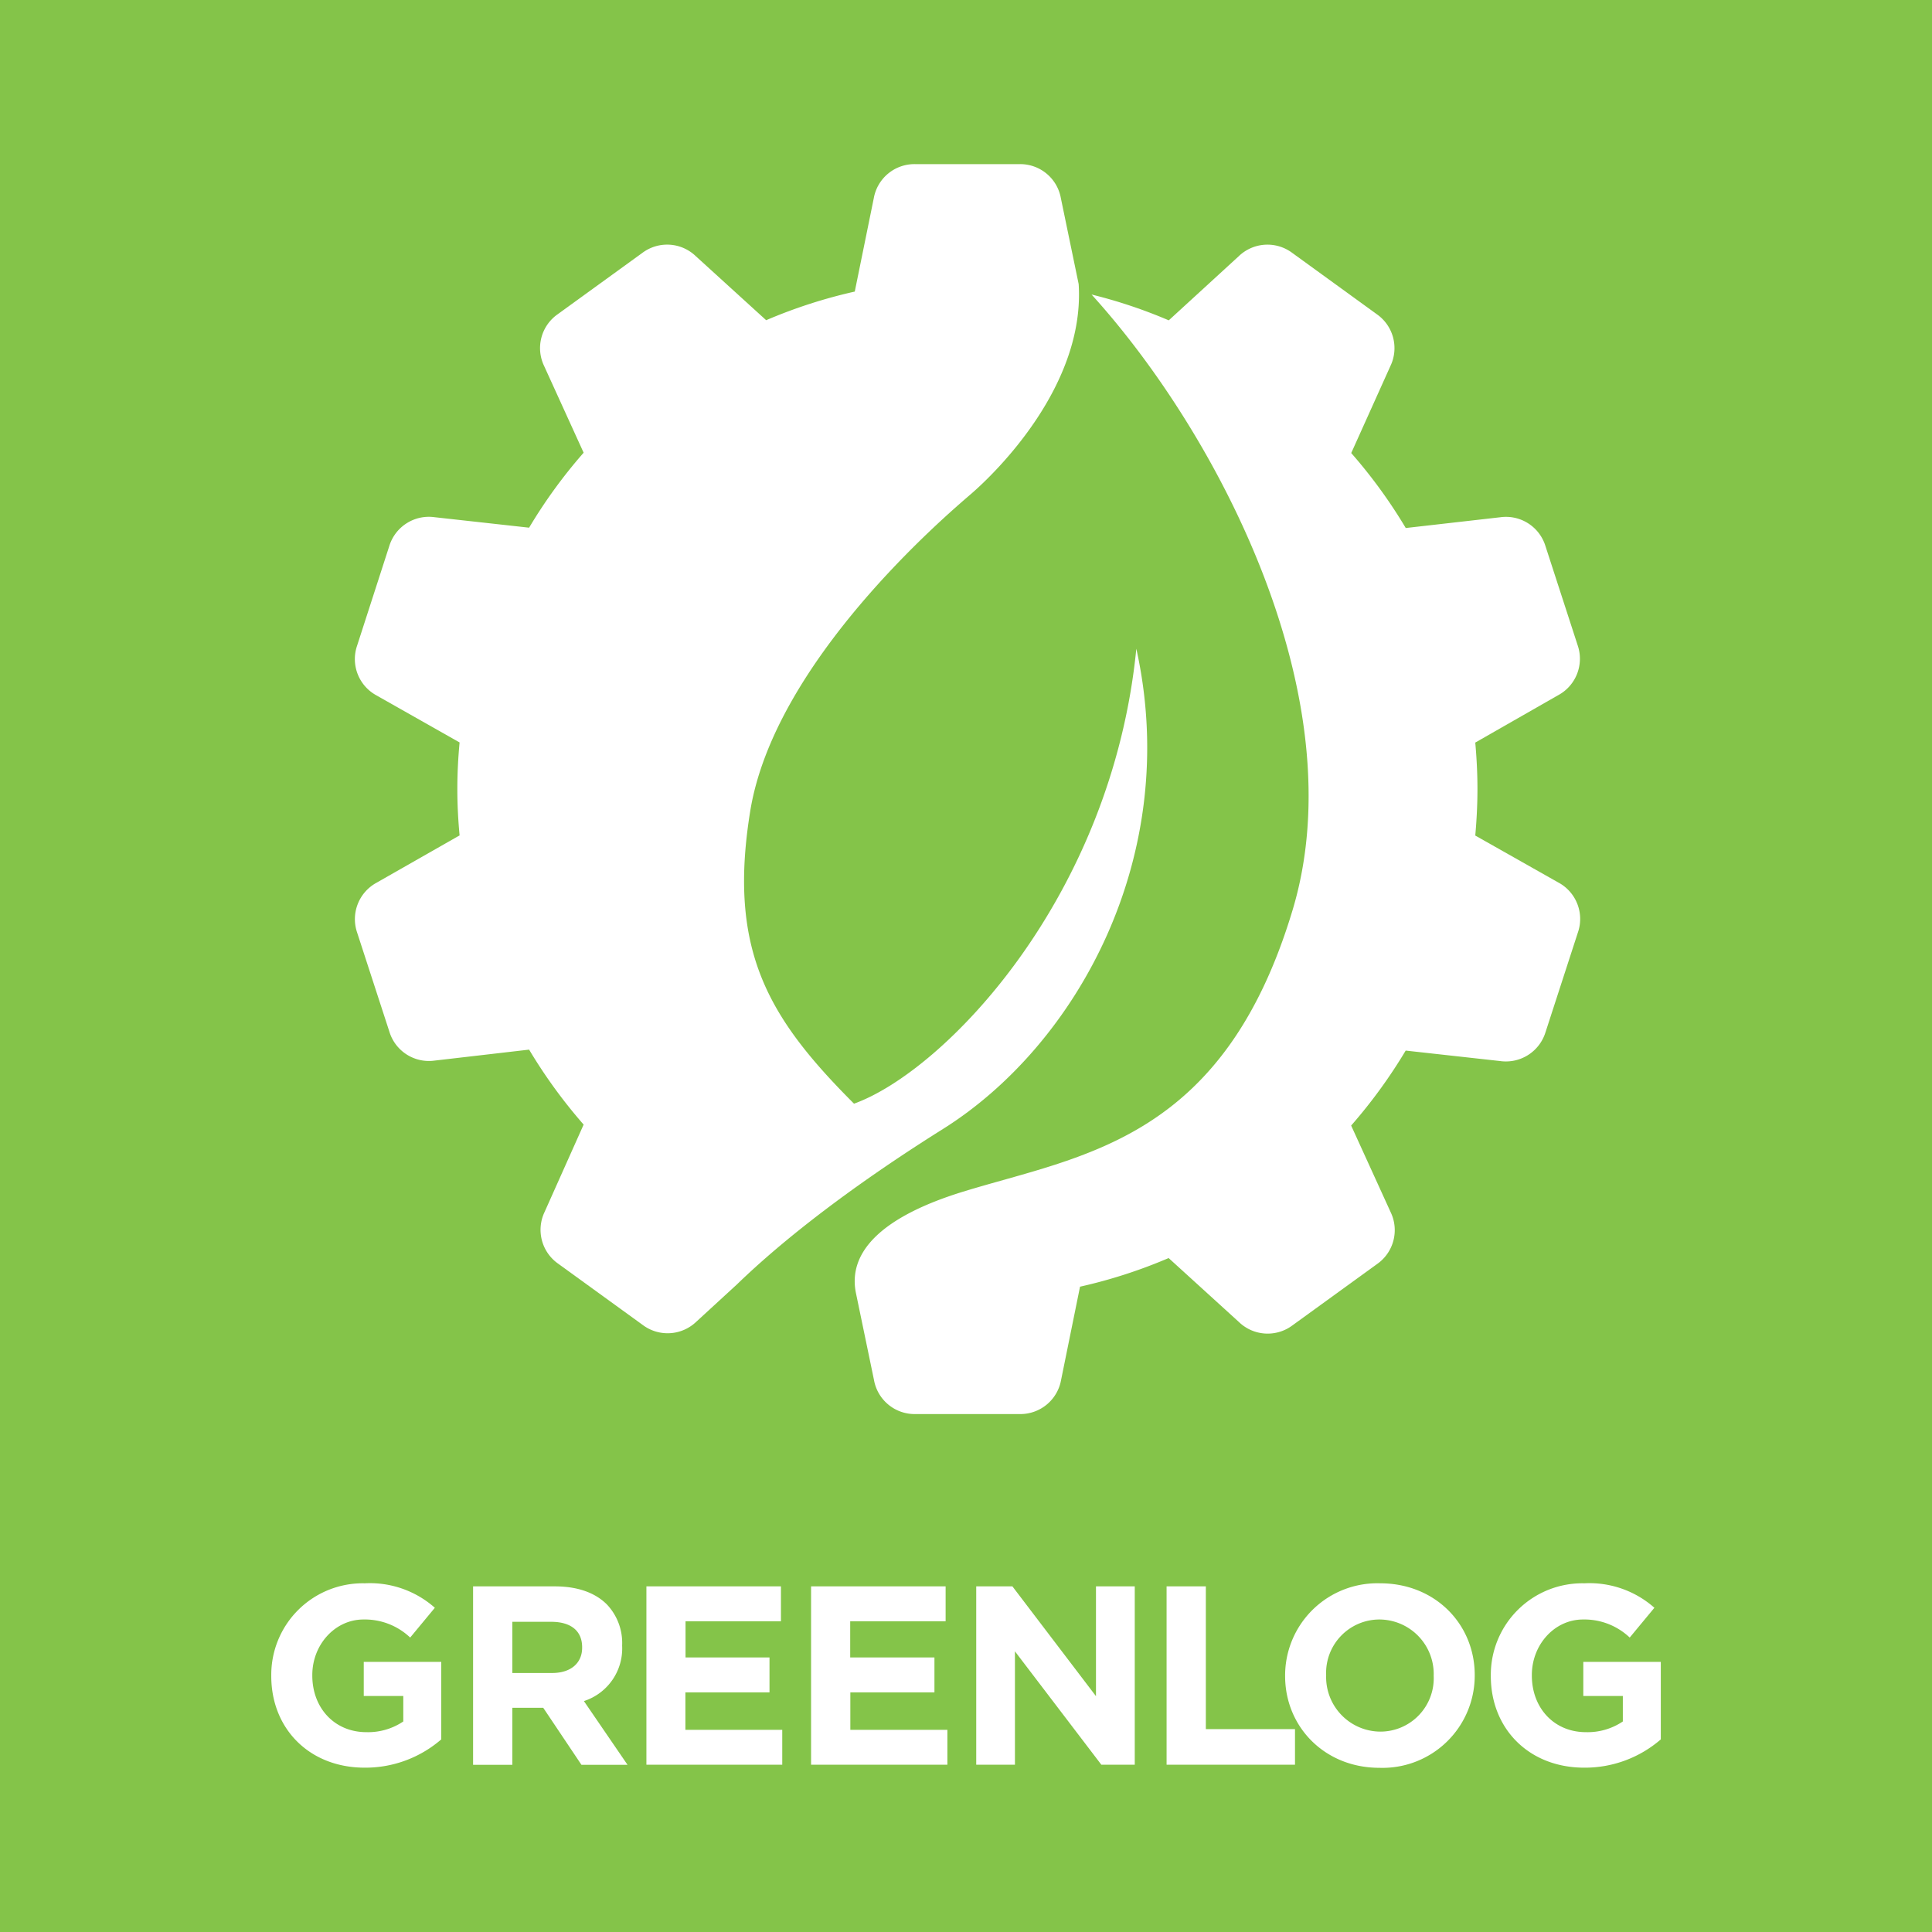 <svg id="Ebene_1" data-name="Ebene 1" xmlns="http://www.w3.org/2000/svg" viewBox="0 0 283.46 283.46"><defs><style>.cls-1{fill:#84c449}.cls-2{fill:#fff}</style></defs><path class="cls-1" d="M0 0h283.46v283.46H0z"/><path class="cls-2" d="M138.34 165.65c19.65-12.32 35.1-40.09 28.38-70.47-3.63 36.66-28.23 62-41.42 66.75-12.57-12.58-18.54-22.48-15.23-42.91 3.56-22 28.7-43.36 32.39-46.54s16.75-15.93 15.8-30.8l-2.61-12.6a6.06 6.06 0 0 0-6.05-5h-15.35a6.06 6.06 0 0 0-6.05 5l-2.79 13.7a74.36 74.36 0 0 0-13 4.2l-10.33-9.4a6.06 6.06 0 0 0-7.83-.48l-12.42 9a6.06 6.06 0 0 0-2 7.59l5.8 12.73a74.64 74.64 0 0 0-8 11l-13.9-1.54a6.07 6.07 0 0 0-6.61 4.22l-4.73 14.64a6.06 6.06 0 0 0 2.87 7.3l12.17 6.89c-.21 2.25-.33 4.52-.33 6.83s.12 4.56.33 6.81l-12.16 6.93a6.08 6.08 0 0 0-2.88 7.3l4.75 14.6a6.06 6.06 0 0 0 6.61 4.21L77.63 154a75.84 75.84 0 0 0 8 11l-5.73 12.82a6.07 6.07 0 0 0 2 7.59l12.42 9a6.08 6.08 0 0 0 7.83-.48l6-5.51c4.56-4.42 13.85-12.52 30.19-22.77z"/><path class="cls-2" d="M228.62 129.47l-12.17-6.88c.2-2.25.32-4.53.32-6.83s-.12-4.57-.32-6.81l12.16-6.95a6.07 6.07 0 0 0 2.87-7.3l-4.74-14.6a6.06 6.06 0 0 0-6.62-4.21l-13.87 1.58a74.64 74.64 0 0 0-8-11L204 53.7a6.07 6.07 0 0 0-2-7.6l-12.41-9a6.07 6.07 0 0 0-7.83.48L171.48 47a73.5 73.5 0 0 0-11.33-3.79c18.71 20.6 38.8 59.36 29.5 90.3-10.18 33.9-30.85 35.95-48.38 41.34-11.9 3.67-17 8.87-15.66 15l2.62 12.62a6.06 6.06 0 0 0 6.05 5h15.35a6.07 6.07 0 0 0 6.05-5l2.78-13.69a74.19 74.19 0 0 0 13-4.2l10.33 9.4a6.07 6.07 0 0 0 7.83.48l12.42-9a6.07 6.07 0 0 0 2-7.6l-5.8-12.72a75.91 75.91 0 0 0 8-11l13.89 1.54a6.08 6.08 0 0 0 6.62-4.22l4.74-14.6a6.07 6.07 0 0 0-2.87-7.39zM39.8 245.91v-.08a13.43 13.43 0 0 1 13.72-13.53 14.36 14.36 0 0 1 10.28 3.59l-3.62 4.37a9.66 9.66 0 0 0-6.85-2.65c-4.18 0-7.51 3.7-7.51 8.15v.07c0 4.79 3.29 8.31 7.92 8.31a9.25 9.25 0 0 0 5.43-1.57v-3.74h-5.8v-5h11.37v11.37a17 17 0 0 1-11.18 4.15c-8.15.02-13.76-5.7-13.76-13.44zM69.41 232.75h12c3.33 0 5.91.93 7.63 2.65a8.22 8.22 0 0 1 2.24 6v.07a8.11 8.11 0 0 1-5.61 8.11l6.4 9.35h-6.76l-5.61-8.37h-4.53v8.37h-5.76zM81 245.46c2.8 0 4.41-1.5 4.41-3.7v-.08c0-2.46-1.72-3.73-4.53-3.73h-5.71v7.51zM94.84 232.75h19.74v5.12h-14v5.31h12.32v5.12h-12.34v5.5h14.21v5.12H94.84zM119 232.75h19.74v5.12h-14v5.31h12.36v5.12h-12.34v5.5H139v5.12h-20zM143.23 232.75h5.31l12.26 16.11v-16.11h5.69v26.17h-4.9l-12.68-16.64v16.64h-5.68zM171.16 232.75h5.76v20.94H190v5.23h-18.84zM188.55 245.91v-.08a13.53 13.53 0 0 1 13.95-13.53c8.07 0 13.87 6 13.87 13.46v.07a13.53 13.53 0 0 1-14 13.54c-8.02 0-13.82-6.02-13.82-13.46zm21.8 0v-.08a8 8 0 0 0-7.93-8.22 7.83 7.83 0 0 0-7.85 8.15v.07a8 8 0 0 0 7.93 8.23 7.83 7.83 0 0 0 7.85-8.15zM218.73 245.91v-.08a13.43 13.43 0 0 1 13.72-13.53 14.36 14.36 0 0 1 10.28 3.59l-3.62 4.37a9.66 9.66 0 0 0-6.85-2.65c-4.19 0-7.51 3.7-7.51 8.15v.07c0 4.79 3.29 8.31 7.92 8.31a9.25 9.25 0 0 0 5.43-1.57v-3.74h-5.8v-5h11.37v11.37a17 17 0 0 1-11.18 4.15c-8.15.02-13.76-5.7-13.76-13.44z"/></svg>